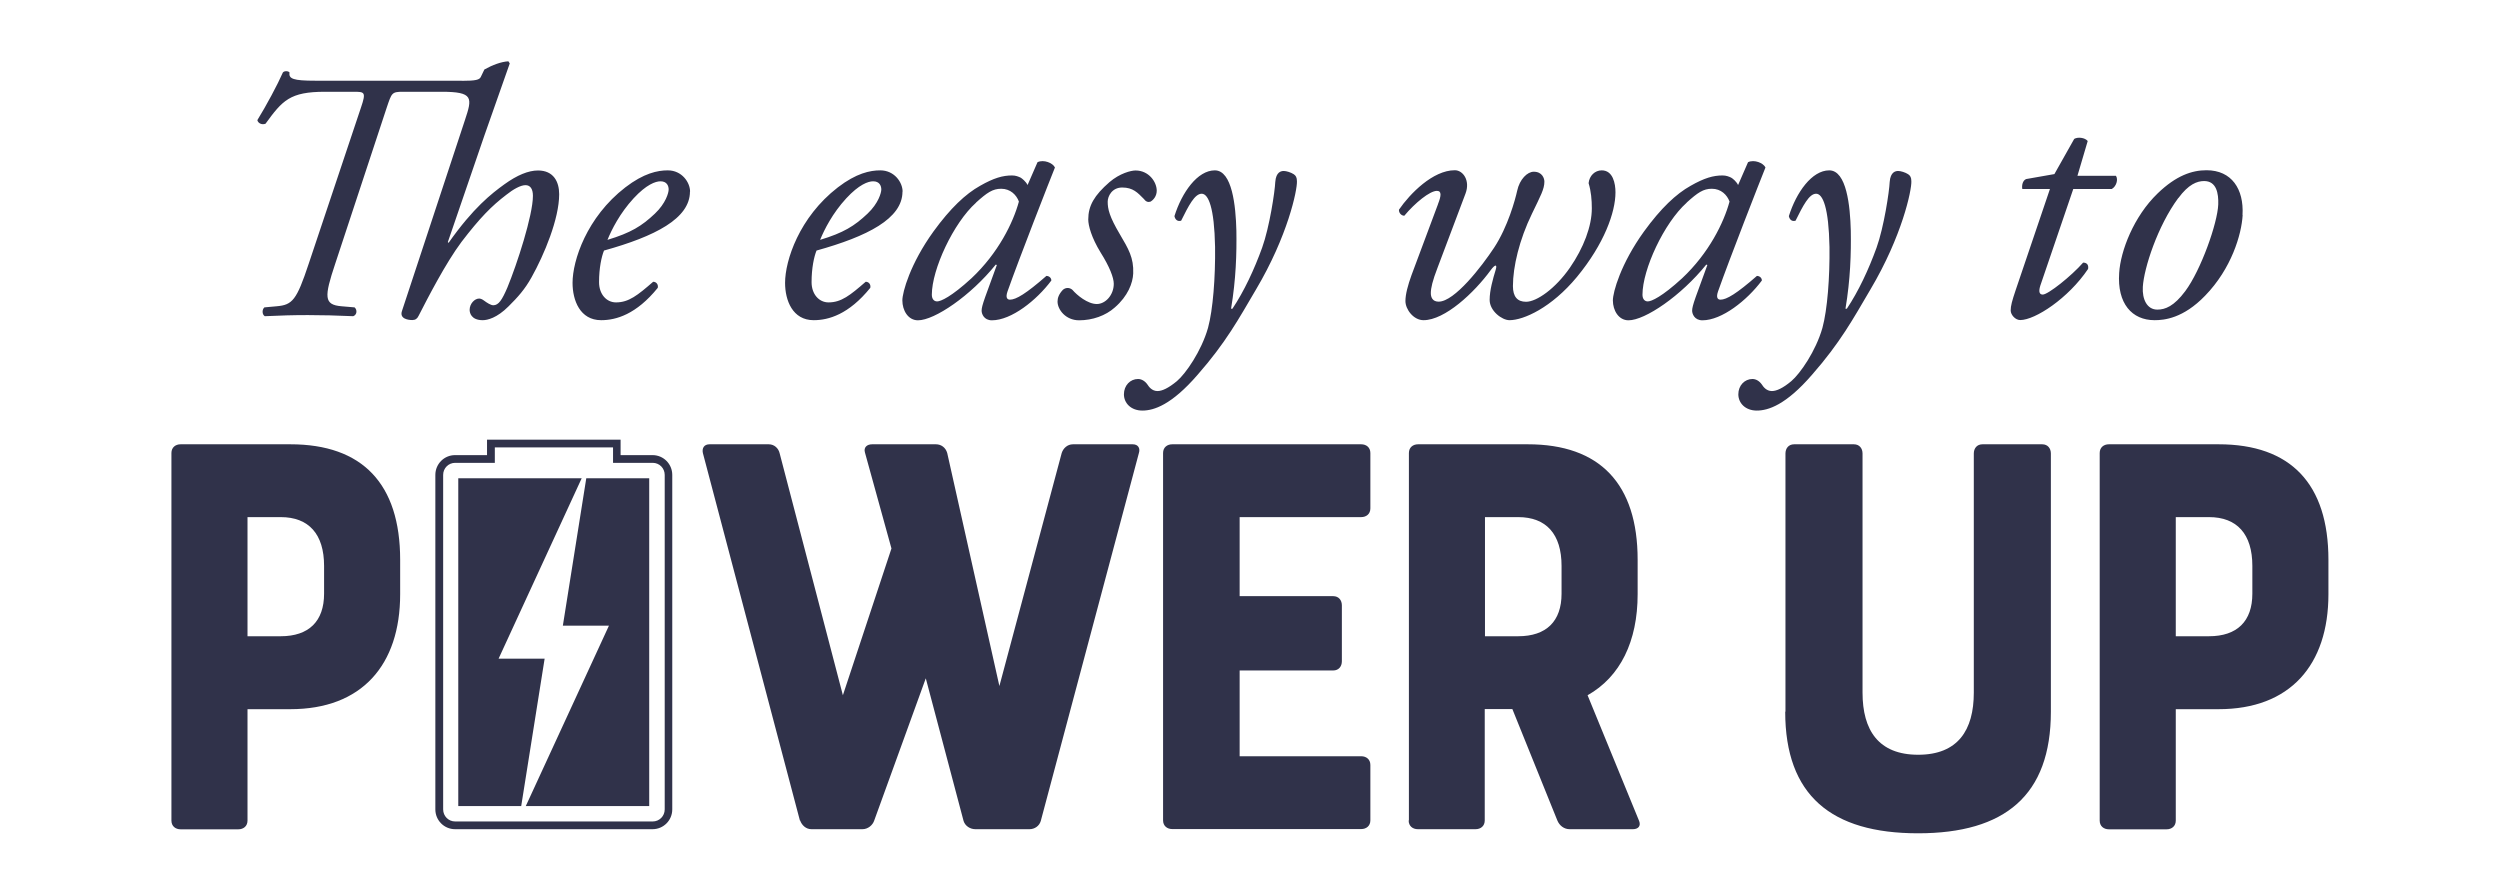 <?xml version="1.0" encoding="UTF-8"?>
<svg xmlns="http://www.w3.org/2000/svg" width="408" height="146" viewBox="0 0 408 146" fill="none">
  <path d="M75.35 13.192C77.715 13.192 78.24 13.009 78.463 12.563L79.049 11.345C80.383 10.594 81.818 10.067 82.97 10.006L83.192 10.351L79.029 22.181L73.086 39.51L73.207 39.632C77.25 33.889 80.241 31.576 82.323 30.075C84.405 28.573 86.244 27.822 87.801 27.822C90.347 27.822 91.257 29.669 91.257 31.698C91.257 35.695 88.831 41.539 86.75 45.253C85.658 47.221 84.506 48.5 82.99 50.001C81.09 51.909 79.534 52.254 78.786 52.254C76.886 52.254 76.644 51.036 76.644 50.569C76.644 49.575 77.452 48.723 78.2 48.723C78.422 48.723 78.725 48.845 79.008 49.068C79.473 49.413 80.1 49.819 80.504 49.819C81.373 49.819 81.939 48.946 82.808 46.917C84.365 43.143 86.972 35.148 86.972 31.962C86.972 30.866 86.568 30.217 85.759 30.217C84.951 30.217 83.738 30.907 82.647 31.779C80.221 33.626 78.321 35.553 75.309 39.49C72.722 42.96 69.832 48.581 68.316 51.543C68.094 52.01 67.791 52.233 67.285 52.233C66.659 52.233 65.143 52.051 65.608 50.732L75.876 19.604C77.088 15.951 77.311 14.977 72.055 14.977H65.769C63.93 14.977 63.93 15.16 63.122 17.534L54.693 43.082C52.894 48.479 52.854 49.737 55.724 49.981L57.867 50.164C58.331 50.569 58.271 51.381 57.644 51.604C54.754 51.483 52.733 51.422 50.246 51.422C47.761 51.422 45.921 51.483 43.213 51.604C42.748 51.32 42.748 50.508 43.152 50.164L45.173 49.981C47.72 49.758 48.407 48.987 50.368 43.082L58.917 17.534C59.787 14.977 59.504 14.977 57.644 14.977H53.036C47.316 14.977 46.103 16.378 43.334 20.192C42.748 20.416 42.121 20.131 42 19.604C43.435 17.291 45.355 13.699 46.164 11.832C46.386 11.548 47.033 11.548 47.255 11.832C47.073 12.867 47.882 13.171 51.419 13.171H75.37L75.35 13.192ZM112.601 31.272C112.601 35.675 106.881 38.577 98.574 40.89C98.169 41.885 97.765 43.731 97.765 46.044C97.765 48.013 98.978 49.352 100.534 49.352C102.616 49.352 104.051 48.195 106.598 45.983C107.123 45.983 107.467 46.45 107.346 46.978C103.829 51.32 100.534 52.254 98.109 52.254C94.653 52.254 93.44 49.007 93.44 46.166C93.44 42.514 95.744 35.452 102.05 30.582C105.062 28.269 107.305 27.802 108.983 27.802C111.287 27.802 112.621 29.77 112.621 31.272H112.601ZM103.404 32.368C101.161 34.803 99.827 37.461 99.14 39.145C102.96 37.988 104.738 36.893 106.881 34.864C108.66 33.179 109.124 31.454 109.124 30.927C109.124 30.338 108.841 29.588 107.79 29.588C106.982 29.588 105.486 30.115 103.404 32.368ZM147.285 31.272C147.285 35.675 141.565 38.577 133.258 40.89C132.853 41.885 132.449 43.731 132.449 46.044C132.449 48.013 133.662 49.352 135.218 49.352C137.3 49.352 138.735 48.195 141.282 45.983C141.807 45.983 142.151 46.45 142.03 46.978C138.513 51.32 135.218 52.254 132.793 52.254C129.337 52.254 128.124 49.007 128.124 46.166C128.124 42.514 130.428 35.452 136.734 30.582C139.746 28.269 141.989 27.802 143.667 27.802C145.971 27.802 147.305 29.77 147.305 31.272H147.285ZM138.109 32.368C135.865 34.803 134.531 37.461 133.844 39.145C137.664 37.988 139.443 36.893 141.585 34.864C143.364 33.179 143.829 31.454 143.829 30.927C143.829 30.338 143.546 29.588 142.495 29.588C141.686 29.588 140.19 30.115 138.109 32.368ZM169.336 26.463C170.327 25.996 171.822 26.584 172.166 27.335C171.297 29.486 166.284 42.29 164.425 47.566C164.081 48.56 164.364 48.906 164.829 48.906C165.819 48.906 167.477 47.911 170.771 45.03C171.176 45.03 171.58 45.314 171.58 45.781C169.154 49.027 165.051 52.274 161.878 52.274C160.544 52.274 160.2 51.178 160.2 50.711C160.2 50.306 160.322 49.778 160.787 48.459L162.686 43.244L162.505 43.183C158.402 48.276 152.52 52.274 149.811 52.274C148.194 52.274 147.265 50.651 147.265 49.027C147.265 47.688 148.538 43.061 152.338 37.785C155.107 33.971 157.593 31.637 159.958 30.318C162.201 29.04 163.657 28.634 165.152 28.634C165.779 28.634 166.183 28.817 166.547 28.979C166.769 29.101 167.416 29.608 167.699 30.196L169.316 26.483L169.336 26.463ZM159.291 33.078C155.592 36.385 152.075 43.974 152.075 48.094C152.075 48.784 152.419 49.19 152.944 49.19C153.53 49.19 155.248 48.439 158.543 45.415C162.929 41.296 165.354 36.325 166.284 32.895C165.88 31.799 164.89 30.805 163.394 30.805C161.999 30.805 161.09 31.434 159.291 33.057V33.078ZM188.78 31.11C188.78 32.043 188.194 32.672 187.749 32.915C187.345 33.037 187.002 32.915 186.658 32.449C185.668 31.454 184.92 30.602 183.141 30.602C181.464 30.602 180.776 32.043 180.776 32.915C180.776 34.133 181.059 35.35 182.737 38.191C184.172 40.626 185.041 42.067 184.94 44.624C184.879 46.186 184.071 48.337 181.928 50.184C180.433 51.523 178.29 52.274 176.107 52.274C173.924 52.274 172.59 50.529 172.59 49.21C172.59 48.621 172.813 47.992 173.46 47.302C173.924 46.897 174.551 46.897 175.016 47.302C175.764 48.175 177.502 49.616 178.998 49.616C180.392 49.616 181.767 48.175 181.767 46.308C181.767 45.314 181.08 43.528 179.624 41.215C178.129 38.78 177.603 36.812 177.603 35.817C177.603 33.565 178.593 31.881 181.059 29.73C182.737 28.289 184.576 27.822 185.324 27.822C187.467 27.822 188.78 29.669 188.78 31.13V31.11ZM201.777 37.644C201.837 41.357 201.716 45.578 200.908 50.387H201.13C203.03 47.546 204.707 43.954 205.981 40.423C207.194 37.055 208.063 31.211 208.123 29.709C208.245 28.025 209.114 27.903 209.518 27.903C209.922 27.903 210.67 28.127 211.135 28.431C211.478 28.654 211.66 28.959 211.66 29.588C211.721 31.028 210.165 38.516 204.97 47.262C202.141 52.071 200.059 55.906 195.45 61.162C191.186 66.093 188.295 67.006 186.436 67.006C184.576 67.006 183.424 65.788 183.424 64.348C183.424 62.907 184.455 61.852 185.728 61.852C186.314 61.852 186.88 62.197 187.285 62.785C187.467 63.069 187.972 63.82 188.902 63.82C189.649 63.82 190.68 63.353 192.075 62.197C193.51 60.979 196.057 57.327 197.148 53.512C197.957 50.549 198.361 45.233 198.3 40.302C198.179 33.869 197.209 31.617 196.117 31.617C194.965 31.617 193.975 33.585 192.762 36.02C192.136 36.203 191.772 35.797 191.671 35.269C192.883 31.393 195.43 27.802 198.26 27.802C201.089 27.802 201.676 33.605 201.777 37.644ZM234.682 33.301C235.208 31.962 235.309 31.15 234.5 31.15C233.348 31.15 230.923 33.118 229.184 35.208C228.659 35.208 228.255 34.681 228.315 34.214C230.114 31.596 233.853 27.782 237.431 27.782C238.765 27.782 239.978 29.466 239.169 31.596L234.601 43.711C233.793 45.801 233.51 47.018 233.51 47.83C233.51 48.52 233.793 49.23 234.783 49.23C237.39 49.23 241.817 43.487 243.838 40.423C246.082 37.014 247.294 32.55 247.598 31.15C248.002 29.243 249.275 28.025 250.306 28.025C251.701 28.025 252.044 29.121 252.044 29.648C252.044 30.866 251.418 31.962 250.023 34.864C247.941 39.145 246.91 43.548 246.91 46.694C246.91 48.439 247.658 49.25 249.053 49.25C250.791 49.25 253.843 47.099 256.208 43.69C258.451 40.444 259.785 36.913 259.785 34.011C259.785 32.611 259.664 31.231 259.26 29.892C259.381 28.674 260.291 27.802 261.402 27.802C263.242 27.802 263.646 29.953 263.646 31.393C263.646 34.64 261.807 39.794 257.36 45.192C253.196 50.224 248.649 52.254 246.344 52.254C245.132 52.254 243.11 50.752 243.11 48.946C243.11 47.384 243.636 45.537 244.101 44.015C244.384 43.082 243.98 43.143 243.292 44.076C240.584 47.789 235.794 52.254 232.317 52.254C230.7 52.254 229.366 50.508 229.366 49.129C229.366 48.033 229.77 46.531 230.357 44.908L234.682 33.321V33.301ZM285.293 26.463C286.284 25.996 287.779 26.584 288.123 27.335C287.254 29.486 282.241 42.29 280.382 47.566C280.038 48.56 280.321 48.906 280.786 48.906C281.776 48.906 283.434 47.911 286.728 45.03C287.132 45.03 287.537 45.314 287.537 45.781C285.111 49.027 281.008 52.274 277.835 52.274C276.501 52.274 276.157 51.178 276.157 50.711C276.157 50.306 276.279 49.778 276.743 48.459L278.643 43.244L278.461 43.183C274.358 48.276 268.477 52.274 265.768 52.274C264.151 52.274 263.221 50.651 263.221 49.027C263.221 47.688 264.495 43.061 268.295 37.785C271.064 33.971 273.55 31.637 275.915 30.318C278.158 29.04 279.614 28.634 281.109 28.634C281.736 28.634 282.14 28.817 282.504 28.979C282.746 29.101 283.373 29.608 283.656 30.196L285.273 26.483L285.293 26.463ZM275.268 33.078C271.569 36.385 268.052 43.974 268.052 48.094C268.052 48.784 268.396 49.19 268.921 49.19C269.507 49.19 271.225 48.439 274.52 45.415C278.906 41.296 281.332 36.325 282.261 32.895C281.857 31.799 280.867 30.805 279.371 30.805C277.976 30.805 277.067 31.434 275.268 33.057V33.078ZM302.049 37.644C302.11 41.357 301.988 45.578 301.18 50.387H301.402C303.302 47.546 304.98 43.954 306.253 40.423C307.466 37.055 308.335 31.211 308.396 29.709C308.517 28.025 309.386 27.903 309.79 27.903C310.194 27.903 310.942 28.127 311.407 28.431C311.751 28.654 311.933 28.959 311.933 29.588C311.993 31.028 310.437 38.516 305.242 47.262C302.413 52.071 300.331 55.906 295.723 61.162C291.458 66.093 288.567 67.006 286.708 67.006C284.848 67.006 283.696 65.788 283.696 64.348C283.696 62.907 284.727 61.852 286.001 61.852C286.587 61.852 287.153 62.197 287.557 62.785C287.739 63.069 288.244 63.82 289.174 63.82C289.922 63.82 290.973 63.353 292.347 62.197C293.782 60.979 296.329 57.327 297.42 53.512C298.229 50.549 298.633 45.233 298.572 40.302C298.451 33.869 297.481 31.617 296.39 31.617C295.237 31.617 294.247 33.585 293.034 36.02C292.408 36.203 292.044 35.797 291.943 35.269C293.156 31.393 295.702 27.802 298.532 27.802C301.362 27.802 301.948 33.605 302.049 37.644ZM338.35 30.866L332.973 46.633C332.63 47.728 332.913 48.074 333.378 48.074C334.247 48.074 338.047 45.05 339.967 42.858C340.553 42.858 340.897 43.203 340.775 43.893C337.541 48.703 332.125 52.233 329.699 52.233C328.891 52.233 328.143 51.361 328.143 50.671C328.143 49.92 328.365 49.108 328.951 47.363L334.55 30.846H330.043C329.921 30.257 330.103 29.445 330.669 29.222L335.278 28.411L338.512 22.668C339.098 22.323 340.25 22.445 340.715 23.013L339.037 28.695H345.323C345.727 29.283 345.384 30.44 344.636 30.846H338.35V30.866ZM366 35.107C365.818 38.293 364.161 43.853 359.876 48.256C356.298 51.969 353.186 52.254 351.629 52.254C347.93 52.254 345.505 49.535 345.849 44.543C346.071 40.951 348.213 35.33 352.135 31.556C355.146 28.654 357.733 27.782 360.098 27.782C364.201 27.782 366.222 30.846 365.98 35.087L366 35.107ZM355.49 32.327C352.135 36.852 349.891 43.751 349.709 46.815C349.588 48.845 350.396 50.529 352.074 50.529C353.347 50.529 354.782 50.001 356.642 47.505C359.189 44.076 361.897 36.446 362.018 33.362C362.079 31.556 361.735 29.547 359.714 29.547C358.562 29.547 357.167 30.075 355.51 32.327H355.49Z" fill="#30324A"></path>
  <path d="M27.977 133.902V73.93C27.977 73.016 28.644 72.508 29.473 72.508H47.39C59.139 72.508 65.306 78.948 65.306 91.361V96.968C65.306 108.527 59.058 115.739 47.39 115.739H40.393V133.922C40.393 134.836 39.725 135.344 38.896 135.344H29.473C28.644 135.344 27.977 134.836 27.977 133.922V133.902ZM45.812 103.835C50.403 103.835 52.89 101.397 52.89 96.887V92.356C52.89 87.156 50.383 84.393 45.812 84.393H40.393V103.835H45.812ZM130.542 133.902L114.708 73.93C114.547 73.178 114.87 72.508 115.8 72.508H125.467C126.376 72.508 127.044 73.178 127.226 73.93L137.559 113.464L145.486 89.512L141.159 73.849C140.916 73.016 141.482 72.508 142.332 72.508H152.746C153.575 72.508 154.323 73.016 154.586 73.93L163.1 111.961L173.271 73.93C173.514 73.178 174.181 72.508 175.111 72.508H184.858C185.768 72.508 186.112 73.178 185.869 73.93L169.854 133.983C169.611 134.816 168.843 135.324 168.013 135.324H159.176C158.347 135.324 157.518 134.816 157.255 133.983L151.088 110.701L142.675 133.902C142.433 134.653 141.664 135.324 140.754 135.324H132.423C131.513 135.324 130.846 134.653 130.583 133.902H130.542ZM189.813 133.902V73.93C189.813 73.016 190.48 72.508 191.309 72.508H222.148C222.977 72.508 223.644 73.016 223.644 73.93V82.971C223.644 83.885 222.977 84.393 222.148 84.393H202.31V97.293H217.577C218.487 97.293 218.993 97.963 218.993 98.796V107.918C218.993 108.751 218.487 109.421 217.577 109.421H202.31V123.419H222.148C222.977 123.419 223.644 123.927 223.644 124.841V133.881C223.644 134.795 222.977 135.303 222.148 135.303H191.309C190.48 135.303 189.813 134.795 189.813 133.881V133.902ZM229.933 133.902V73.93C229.933 73.016 230.6 72.508 231.429 72.508H249.346C261.095 72.508 267.263 78.948 267.263 91.361V96.968C267.263 104.667 264.432 110.457 259.093 113.464L267.505 133.983C267.829 134.816 267.344 135.324 266.494 135.324H256.161C255.251 135.324 254.503 134.734 254.159 133.902L246.818 115.719H242.309V133.902C242.309 134.816 241.642 135.324 240.812 135.324H231.389C230.56 135.324 229.893 134.816 229.893 133.902H229.933ZM247.769 103.835C252.359 103.835 254.846 101.397 254.846 96.887V92.356C254.846 87.156 252.339 84.393 247.769 84.393H242.349V103.835H247.769ZM291.387 116.146V74.011C291.387 73.178 291.893 72.508 292.803 72.508H302.55C303.46 72.508 303.966 73.178 303.966 74.011V113.037C303.966 119.152 306.554 123.175 313.045 123.175C319.536 123.175 322.125 119.152 322.125 113.037V74.011C322.125 73.178 322.63 72.508 323.54 72.508H333.287C334.197 72.508 334.703 73.178 334.703 74.011V116.146C334.703 129.798 327.201 135.994 313.025 135.994C298.849 135.994 291.347 129.798 291.347 116.146H291.387ZM342.67 133.902V73.93C342.67 73.016 343.338 72.508 344.167 72.508H362.083C373.832 72.508 380 78.948 380 91.361V96.968C380 108.527 373.751 115.739 362.083 115.739H355.087V133.922C355.087 134.836 354.419 135.344 353.59 135.344H344.167C343.338 135.344 342.67 134.836 342.67 133.922V133.902ZM360.506 103.835C365.096 103.835 367.584 101.397 367.584 96.887V92.356C367.584 87.156 365.076 84.393 360.506 84.393H355.087V103.835H360.506Z" fill="#30324A"></path>
  <path d="M100.048 73.016V75.535H106.519C107.611 75.535 108.48 76.409 108.48 77.506V132.093C108.48 133.19 107.611 134.064 106.519 134.064H74.285C73.193 134.064 72.323 133.19 72.323 132.093V77.506C72.323 76.409 73.193 75.535 74.285 75.535H80.756V73.016H100.068M101.301 71.756H79.482V74.275H74.265C72.485 74.275 71.049 75.718 71.049 77.506V132.093C71.049 133.881 72.485 135.324 74.265 135.324H106.498C108.278 135.324 109.714 133.881 109.714 132.093V77.506C109.714 75.718 108.278 74.275 106.498 74.275H101.281V71.756H101.301ZM105.952 78.054H95.68L91.858 102.108H99.38L85.811 131.545H105.952V78.054ZM81.362 107.512L94.931 78.054H74.79V131.545H85.063L88.885 107.491H81.362V107.512Z" fill="#30324A"></path>
</svg>
